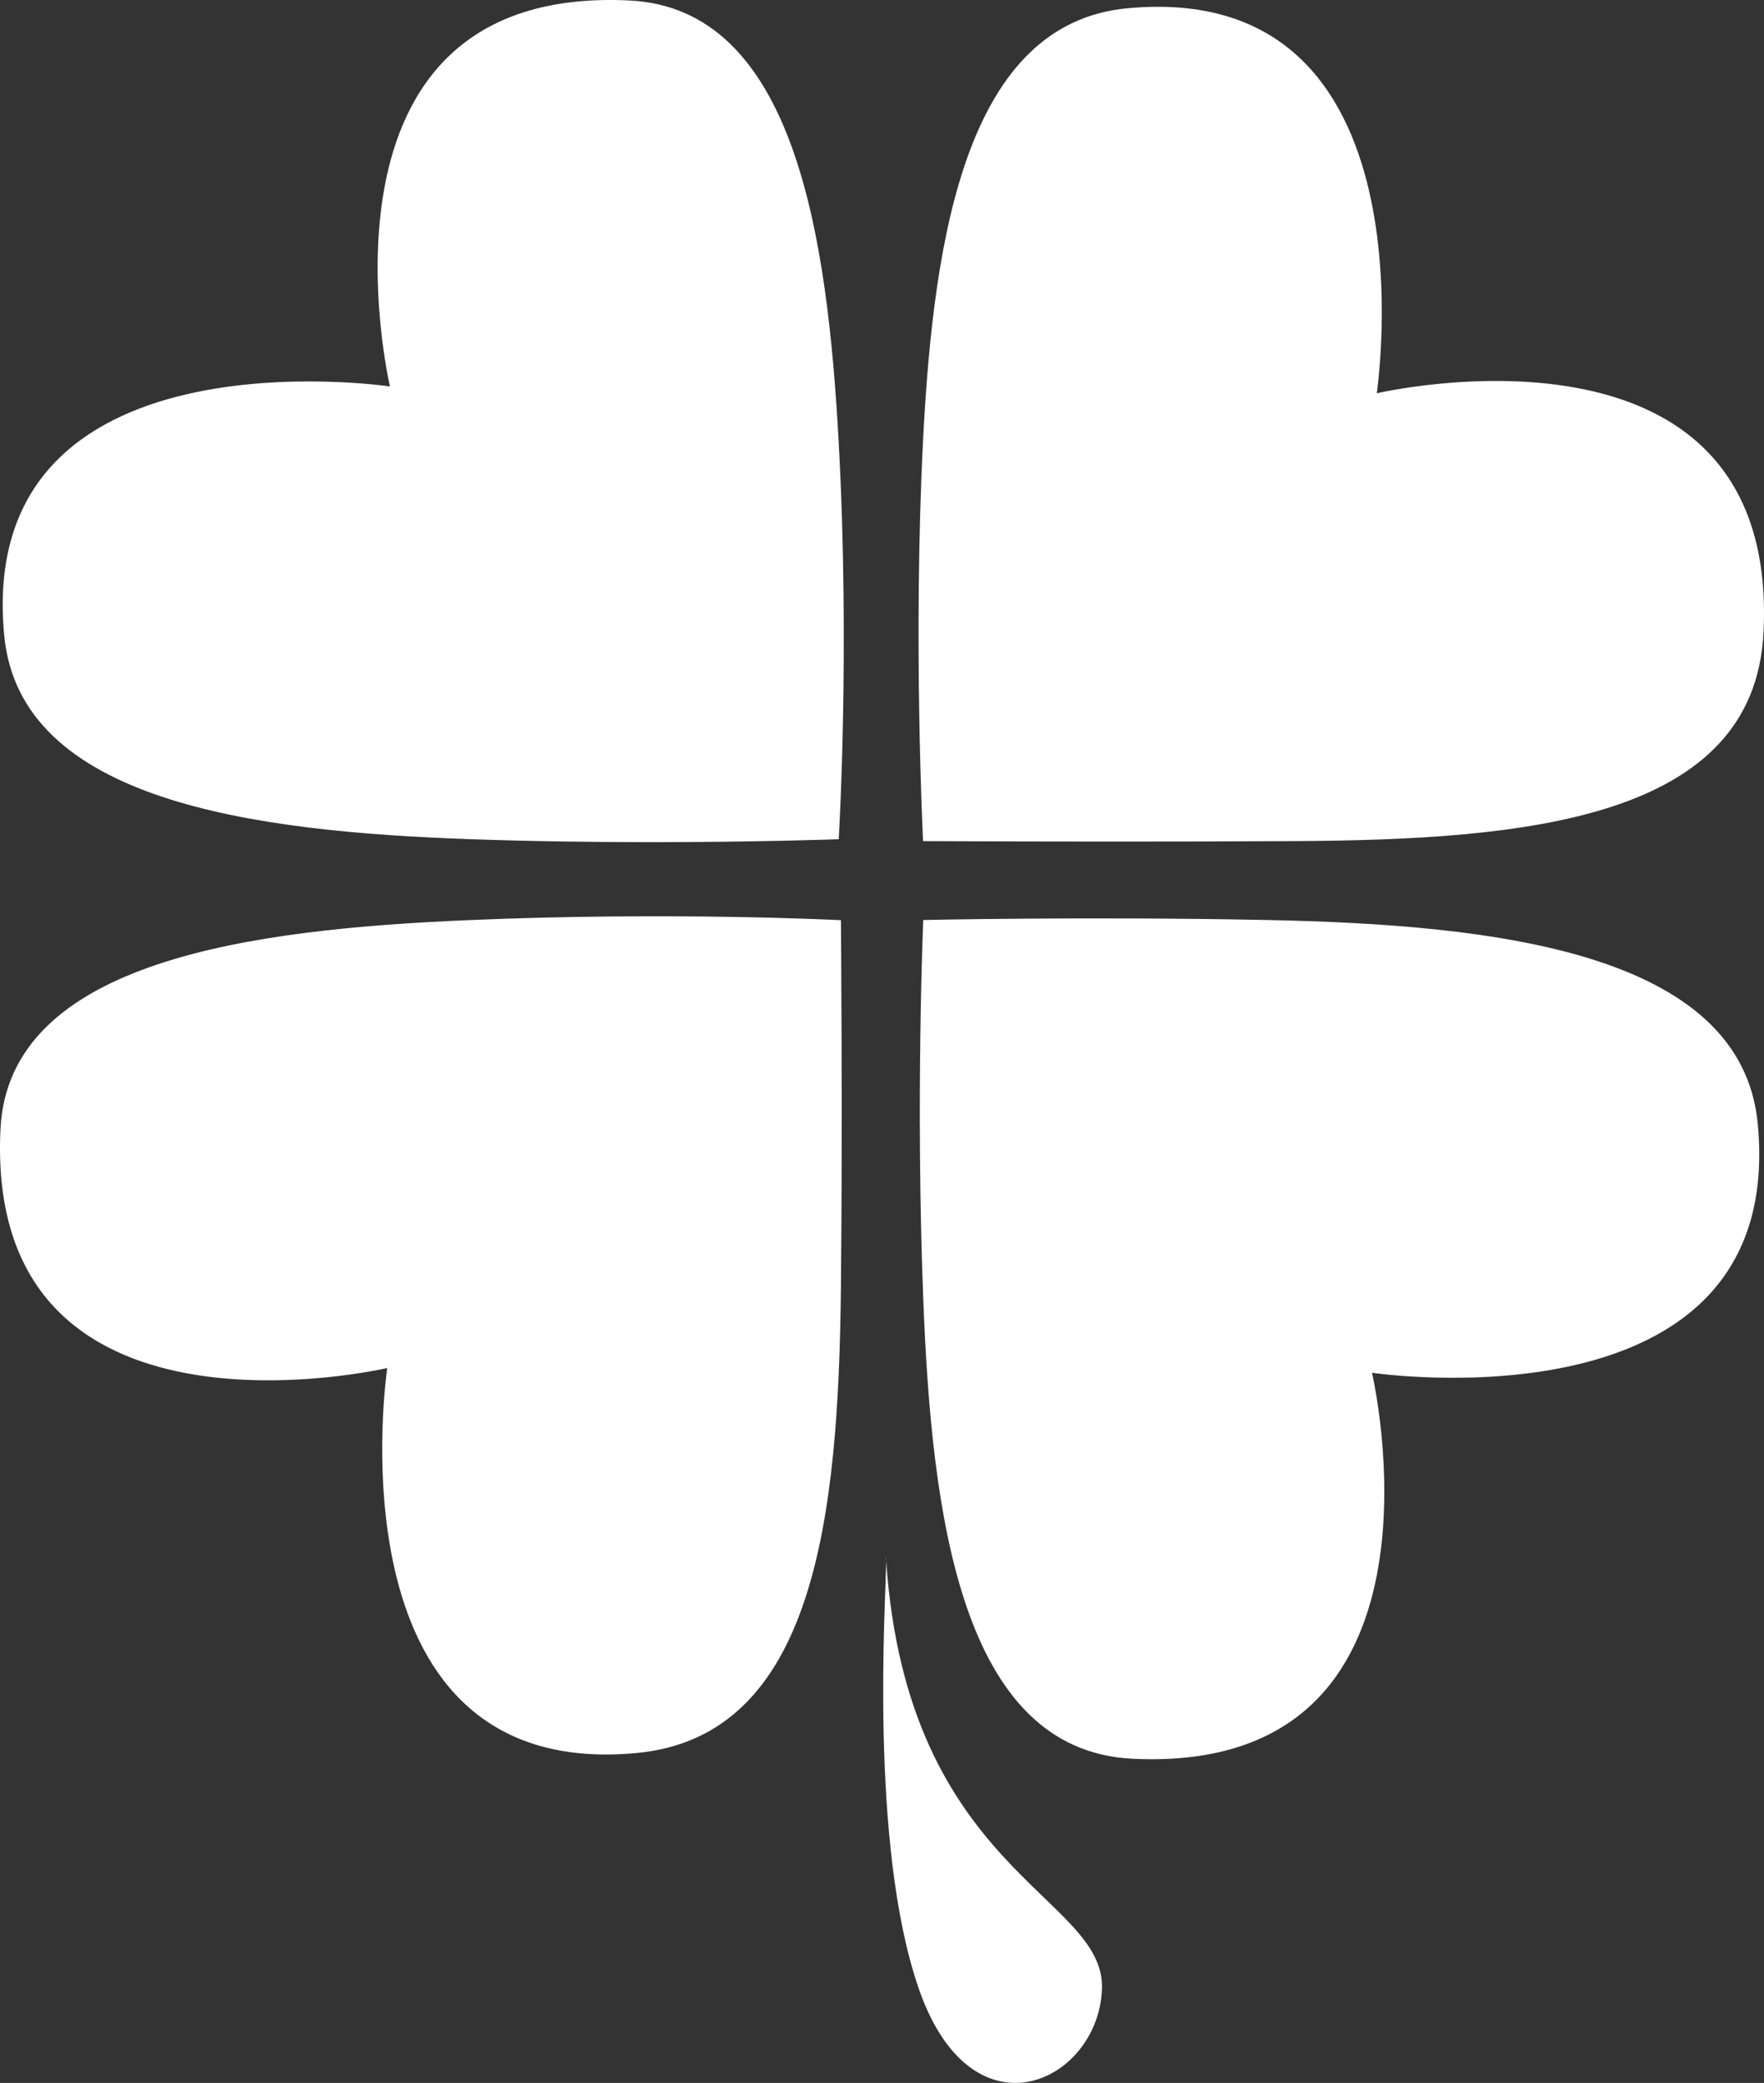 <svg xmlns="http://www.w3.org/2000/svg" width="3216.801" height="3796.946" viewBox="0 0 3216.801 3796.946">
  <rect x="0" y="0" width="3216.801" height="3796.946" fill="#333333" stroke="none"/>
  <g id="mfy-icon-white" transform="translate(-2184.82 -671.485)">
    <path id="Path_8586" data-name="Path 8586" d="M1675.142,3624.251c-90.626-263.025-59.462-711.01-59.1-778.008,39.057,565.24,397.9,608.978,393.473,778.008-2.473,95.126-76.385,172.685-158.106,172.7C1787.193,3796.955,1718.167,3749.088,1675.142,3624.251Zm390.371-418.2c-314.025-15.134-366.671-445.945-381.88-837.865-14.115-364.022,0-691.112,0-691.112s300.439-6.588,626.126,0c409.128,8.245,866.031,56.1,895.732,371.966,53.136,566.044-703.566,453.4-703.566,453.4s165.483,704.464-401.536,704.466q-17,0-34.875-.854ZM706.159,2493.783S-28.5,2665.5.857,2058.379c14.982-309.621,464.641-364.286,851.012-380.964,371.992-16.038,681.639,0,681.639,0s3.17,359.618,0,667.469c-4.264,417.822-46.607,820.246-372.86,850.741q-28.883,2.7-55.457,2.67C600.767,3198.306,706.159,2493.783,706.159,2493.783Zm909.318,343.993c.426.288.587,3.206.56,8.468Q1615.746,2842.031,1615.477,2837.776ZM859.568,1529.833c-398.032-13.855-823.5-69.122-851.955-371.966-53.174-566.044,703.528-453.4,703.528-453.4S538.976-28.435,1147.591.855c301.836,14.57,361.388,430.1,381.88,806.128,20.756,381.19,0,722.849,0,722.849s-144.768,5.337-343.239,5.338C1086.978,1535.171,974.321,1533.837,859.568,1529.833Zm823.727,3.426s-18.568-366.733,0-731.094c19.36-380.437,82.346-759.971,372.86-787.115,567.4-53.047,454.489,701.842,454.489,701.842s734.663-171.752,705.3,435.4c-16.567,342.412-434.449,378.592-855.464,380.964-107.964.6-219.209.8-319.528.8-200.652.006-357.657-.8-357.657-.8Z" transform="translate(2184.821 671.485)" fill="#fff"/>
  </g>
</svg>
